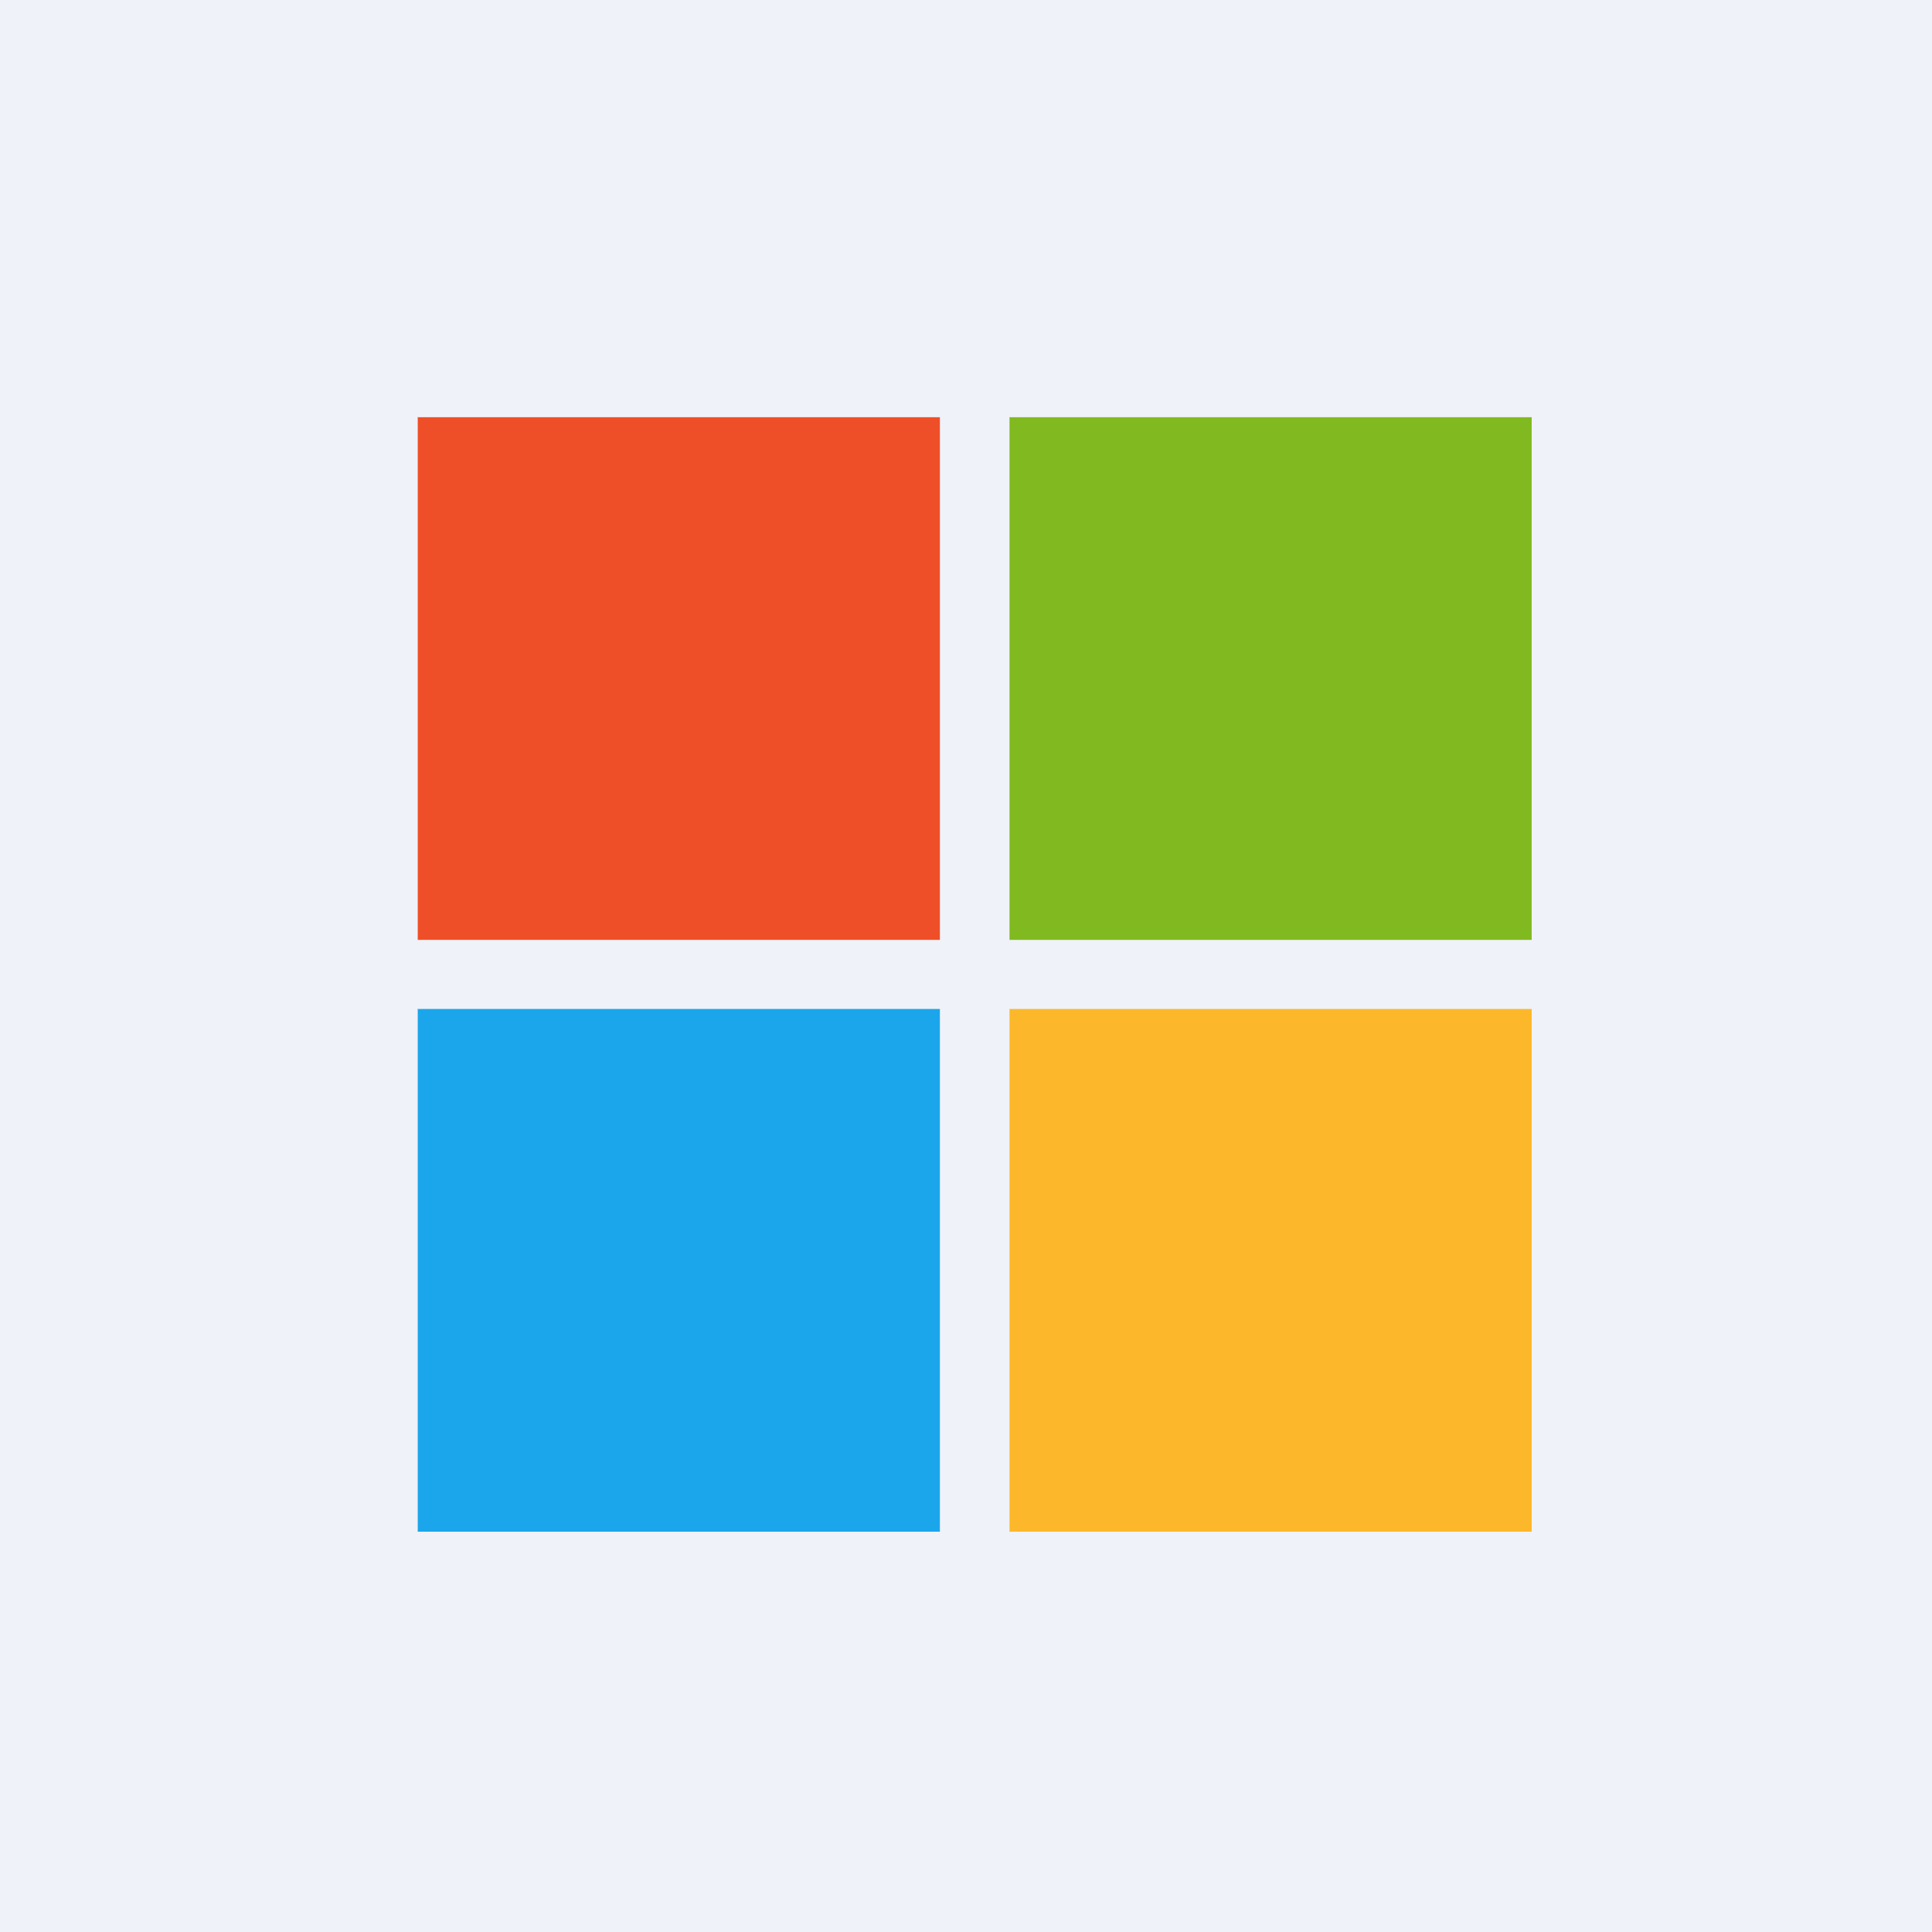 <?xml version="1.0" encoding="UTF-8"?>
<svg viewBox="0 0 55.5 55.5" xmlns="http://www.w3.org/2000/svg">
<g class="layer">
<title>Layer 1</title>
<path d="M 0,0 H 55.5 V 55.5 H 0 V 0 Z" fill="rgb(239, 242, 248)"/>
<path d="M 11.99,11.985 H 27 V 27 H 12 V 12 Z" fill="rgb(239, 79, 40)"/>
<path d="M 28.99,11.985 H 44 V 27 H 29 V 12 Z" fill="rgb(129, 185, 32)"/>
<path d="M 28.99,28.985 H 44 V 44 H 29 V 29 Z" fill="rgb(252, 184, 42)"/>
<path d="M 11.99,28.985 H 27 V 44 H 12 V 29 Z" fill="rgb(27, 166, 235)"/>
</g>
</svg>

<!-- generated by Finnhub -->